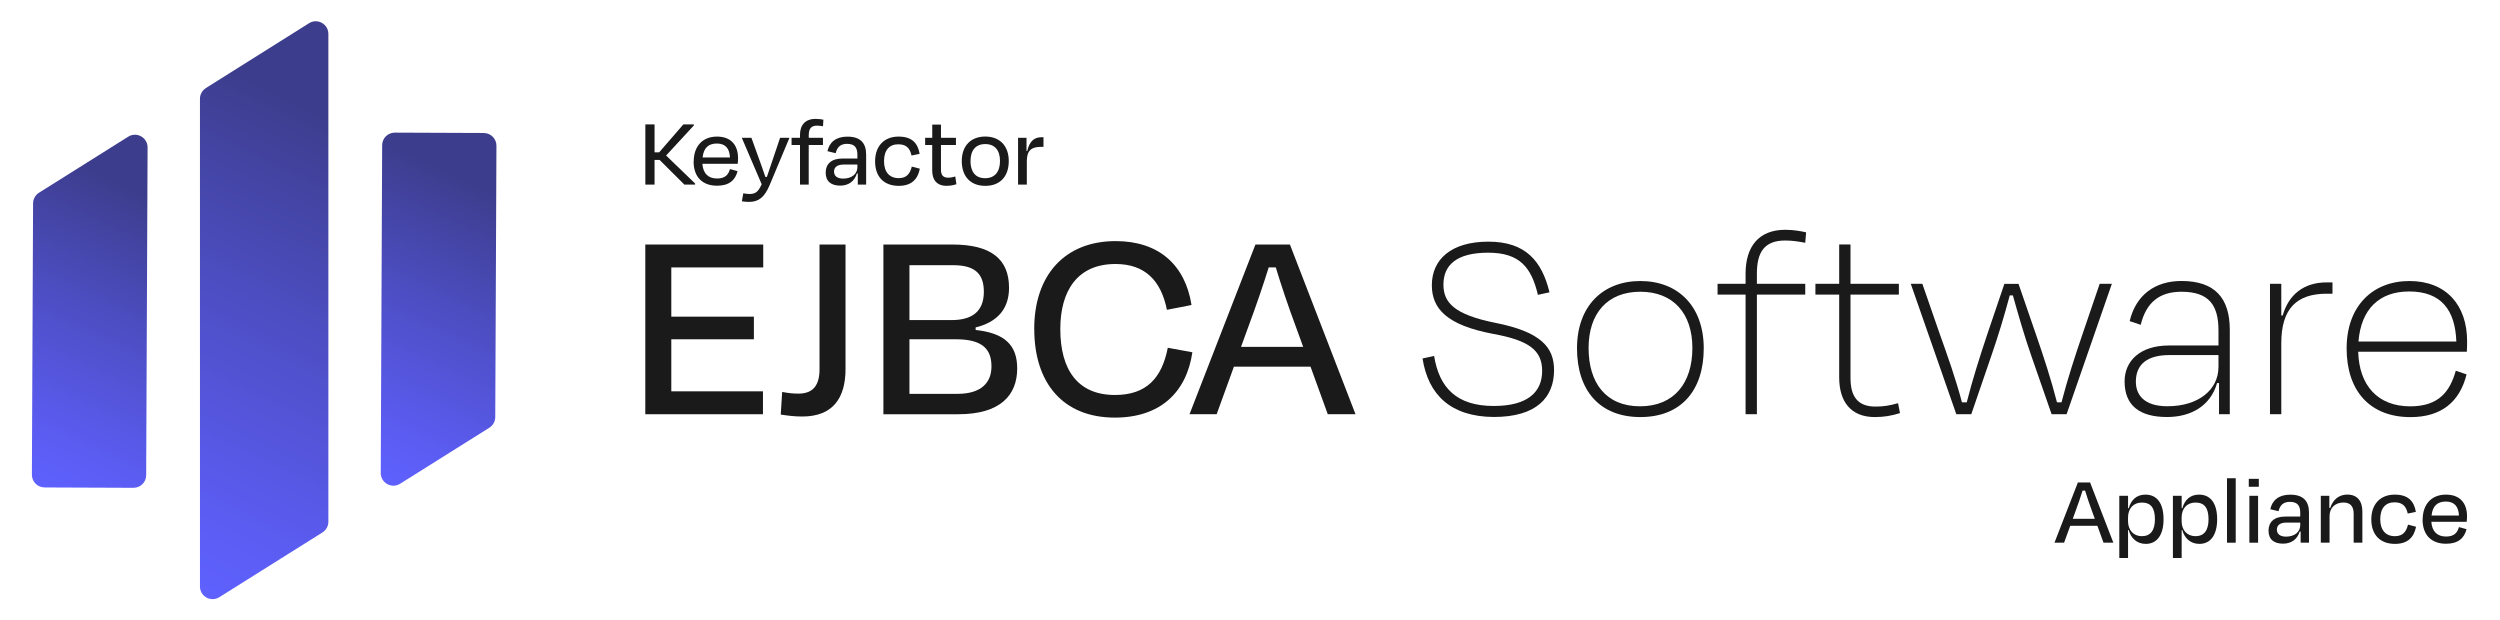 <?xml version="1.0" encoding="UTF-8"?>
<svg xmlns="http://www.w3.org/2000/svg" xmlns:xlink="http://www.w3.org/1999/xlink" id="a" width="548" height="136" viewBox="0 0 548 136">
  <defs>
    <linearGradient id="b" x1="70.15" y1="35.76" x2="36.8" y2="107.27" gradientTransform="translate(-31.13 -2.44) rotate(.25)" gradientUnits="userSpaceOnUse">
      <stop offset=".14" stop-color="#3d3d8d"></stop>
      <stop offset=".5" stop-color="#4d4ec3"></stop>
      <stop offset=".83" stop-color="#5a5bee"></stop>
      <stop offset="1" stop-color="#5f61ff"></stop>
    </linearGradient>
    <linearGradient id="c" x1="693.28" y1="-1425.03" x2="726.34" y2="-1496.73" gradientTransform="translate(809.9 -1391.09) rotate(-179.75)" xlink:href="#b"></linearGradient>
    <linearGradient id="d" x1="115.7" y1="13.53" x2="62.99" y2="126.57" xlink:href="#b"></linearGradient>
  </defs>
  <g>
    <path d="m9.76,106.85l19.5.08c1.53,0,2.78-1.23,2.78-2.76l.31-71.85c0-2.18-2.39-3.52-4.24-2.36l-19.56,12.28c-.8.5-1.29,1.39-1.3,2.33l-.26,59.49c0,1.53,1.23,2.78,2.76,2.78Z" fill="url(#b)"></path>
    <path d="m106.05,29.15l-19.5-.08c-1.53,0-2.78,1.23-2.78,2.76l-.31,71.85c0,2.18,2.39,3.52,4.24,2.36l19.56-12.28c.8-.5,1.29-1.39,1.3-2.33l.26-59.49c0-1.53-1.23-2.78-2.76-2.78Z" fill="url(#c)"></path>
    <path d="m45.13,19.31c-.81.51-1.3,1.39-1.3,2.34v106.91c0,2.18,2.4,3.5,4.25,2.34l22.6-14.19c.81-.51,1.3-1.39,1.3-2.35V7.44c0-2.18-2.4-3.51-4.24-2.35l-22.61,14.21Z" fill="url(#d)"></path>
  </g>
  <g>
    <path d="m144.58,35.06h-1.1v5.41h-2.02v-13.2h2.02v6.12h1.01l5.3-6.12h2.29v.24l-6.07,6.58,6.36,6.14v.24h-2.35l-5.43-5.41Z" fill="#1a1a1a"></path>
    <path d="m152.06,35.42c0-3.43,2-5.48,5.1-5.48s4.62,1.89,4.62,4.73c0,.31-.02.77-.07,1.23h-7.75c.15,2.09,1.25,3.23,3.23,3.23,1.85,0,2.49-.92,2.82-2.07l1.67.46c-.51,1.96-1.83,3.19-4.49,3.19-3.19,0-5.15-1.89-5.15-5.3Zm1.94-.9h6.01c-.09-1.96-.99-3.06-2.88-3.06s-2.9,1.01-3.12,3.06Z" fill="#1a1a1a"></path>
    <path d="m162.62,44.13l.31-1.76c.46.09.88.15,1.32.15,1.21,0,1.89-.31,2.71-2.13l-4.36-10.19h2.11l1.32,3.67c.48,1.34,1.21,3.3,1.74,4.91h.33c.55-1.65,1.21-3.54,1.65-4.88l1.25-3.7h2.05l-4.36,10.41c-1.08,2.55-2.33,3.65-4.51,3.65-.64,0-1.1-.07-1.56-.13Z" fill="#1a1a1a"></path>
    <path d="m177.27,30.2h3.12v1.58h-3.12v8.69h-1.91v-8.69h-1.85v-1.58h1.85v-.66c0-2.09,1.12-3.48,3.41-3.48.77,0,1.3.09,1.72.18l-.09,1.43c-.48-.07-.9-.13-1.34-.13-1.25,0-1.78.7-1.78,2.05v.62Z" fill="#1a1a1a"></path>
    <path d="m188.03,38.03h-.2c-.51,1.69-1.83,2.66-3.65,2.66-1.94,0-3.19-.88-3.19-2.86,0-1.78,1.14-3.08,3.65-3.08h3.3v-.84c0-1.54-.59-2.38-2.27-2.38-1.39,0-2.16.68-2.49,2.05l-1.8-.44c.42-1.98,1.89-3.19,4.36-3.19,2.86,0,4.12,1.39,4.12,3.94v6.58h-1.83v-2.44Zm-.09-1.39v-.57h-3.01c-1.34,0-2.11.53-2.11,1.54,0,.81.51,1.54,2.02,1.54,1.89,0,3.1-1.06,3.1-2.51Z" fill="#1a1a1a"></path>
    <path d="m196.9,31.63c-1.94,0-3.12,1.25-3.12,3.72,0,2.27,1.12,3.7,3.21,3.7,1.89,0,2.51-1.14,2.88-2.53l1.76.46c-.46,2.35-1.87,3.76-4.62,3.76-3.23,0-5.19-1.96-5.19-5.37s2.05-5.43,5.13-5.43c2.88,0,4.22,1.36,4.64,3.78l-1.78.37c-.35-1.52-1.06-2.46-2.9-2.46Z" fill="#1a1a1a"></path>
    <path d="m204.35,31.78h-1.56v-1.58h1.56v-2.88h1.91v2.88h3.28v1.58h-3.28v5.41c0,1.17.44,1.76,1.58,1.76.55,0,1.01-.11,1.56-.26l.24,1.69c-.7.22-1.25.35-2.2.35-2.16,0-3.1-1.41-3.1-3.32v-5.63Z" fill="#1a1a1a"></path>
    <path d="m210.82,35.3c0-3.37,2.02-5.37,5.15-5.37s5.15,2,5.15,5.37-1.89,5.44-5.15,5.44-5.15-2.09-5.15-5.44Zm1.91-.02c0,2.31,1.03,3.78,3.21,3.78s3.26-1.47,3.26-3.78-1.12-3.7-3.23-3.7-3.23,1.39-3.23,3.7Z" fill="#1a1a1a"></path>
    <path d="m223.16,40.48v-10.28h1.85v2.9l.15.02c.53-2.24,1.58-3.04,3.17-3.04h.4v2.11h-.53c-2.22,0-3.12.88-3.12,3.19v5.08h-1.92Z" fill="#1a1a1a"></path>
  </g>
  <g>
    <path d="m141.45,53.6h25.85v5.02h-20.15v10.79h18.1v4.96h-18.1v11.41h20.09v5.02h-25.79v-37.2Z" fill="#1a1a1a"></path>
    <path d="m179.64,53.6h5.7v27.28c0,6.39-2.79,10.42-9.49,10.42-1.74,0-3.16-.19-4.71-.43l.31-4.96c1.3.25,2.29.37,3.6.37,3.29,0,4.59-1.98,4.59-5.33v-27.34Z" fill="#1a1a1a"></path>
    <path d="m193.65,53.6h15.13c8.49,0,12.4,3.22,12.4,9.49,0,4.77-2.73,7.56-7.32,8.68v.56c6.26.68,9.11,3.22,9.11,8.43,0,5.89-3.72,10.04-12.9,10.04h-16.43v-37.2Zm5.7,4.53v12.03h9.24c4.22,0,7.07-1.67,7.07-6.2,0-3.91-1.92-5.83-6.7-5.83h-9.61Zm0,16.24v11.96h10.54c5.15,0,7.44-2.42,7.44-6.01,0-3.78-1.98-5.95-7.75-5.95h-10.23Z" fill="#1a1a1a"></path>
    <path d="m226.7,72.13c0-11.84,6.7-19.28,17.86-19.28,9.49,0,15.25,5.27,16.62,14.01l-5.39,1.05c-1.3-6.45-4.84-10.04-11.28-10.04-8.31,0-12.09,5.83-12.09,14.26,0,8.87,3.78,14.45,11.97,14.45,6.94,0,10.29-3.72,11.59-10.35l5.39.99c-1.3,8.87-7.13,14.32-16.99,14.32-11.35,0-17.67-7.56-17.67-19.41Z" fill="#1a1a1a"></path>
    <path d="m287.27,80.38h-16.8l-3.78,10.42h-5.95l14.45-37.2h7.56l14.38,37.2h-6.08l-3.78-10.42Zm-15.25-4.34h13.64l-1.67-4.59c-1.55-4.15-3.16-8.93-4.34-12.83h-1.55c-1.24,3.97-2.85,8.68-4.4,12.83l-1.67,4.59Z" fill="#1a1a1a"></path>
    <path d="m311.82,78.58l2.54-.56c1.12,7.01,4.96,10.97,13.08,10.97,7.56,0,10.6-3.16,10.6-7.69s-2.91-6.7-10.79-8.12c-10.11-1.92-13.39-5.52-13.39-10.66,0-5.64,4.22-9.55,12.4-9.55s11.72,4.28,13.39,11.1l-2.54.56c-1.43-6.01-3.97-9.24-10.91-9.24s-9.8,2.73-9.8,7c0,3.97,2.42,6.57,11.35,8.37,10.04,1.98,12.9,5.39,12.9,10.35,0,6.01-3.84,10.29-13.21,10.29-9.42-.06-14.38-4.84-15.62-12.83Z" fill="#1a1a1a"></path>
    <path d="m345.68,76.35c0-9.24,5.64-14.75,13.89-14.75s13.89,5.52,13.89,14.75-4.96,15.07-13.89,15.07-13.89-5.83-13.89-15.07Zm2.54-.06c0,7.62,3.78,12.77,11.28,12.77s11.47-5.15,11.47-12.77-4.22-12.34-11.41-12.34-11.34,4.71-11.34,12.34Z" fill="#1a1a1a"></path>
    <path d="m385.11,62.21h10.6v2.36h-10.6v26.22h-2.48v-26.22h-6.14v-2.36h6.14v-2.23c0-5.95,2.91-9.61,8.68-9.61,1.92,0,3.47.31,4.59.56l-.19,2.29c-1.61-.31-2.91-.5-4.4-.5-4.65,0-6.2,2.67-6.2,7.25v2.23Z" fill="#1a1a1a"></path>
    <path d="m403.15,64.57h-5.21v-2.36h5.21v-8.62h2.48v8.62h10.6v2.36h-10.6v18.29c0,4.09,1.61,6.26,5.46,6.26,1.8,0,2.98-.19,4.96-.74l.43,2.17c-1.8.56-3.41.87-5.52.87-5.33,0-7.81-3.47-7.81-8.68v-18.17Z" fill="#1a1a1a"></path>
    <path d="m446.24,73.19c1.67,4.83,3.35,9.92,4.65,15h.99c1.36-5.21,2.91-9.98,4.71-15.25l3.66-10.73h2.67l-9.92,28.58h-3.29l-4.46-12.83c-1.55-4.46-2.79-8.8-4.03-13.21h-.68c-1.18,4.4-2.48,8.74-4.03,13.21l-4.4,12.83h-3.29l-9.98-28.58h2.54l3.72,10.73c1.86,5.21,3.6,10.11,4.96,15.25h1.05c1.24-4.9,2.91-10.17,4.53-15l3.72-10.97h3.1l3.78,10.97Z" fill="#1a1a1a"></path>
    <path d="m486.41,83.97h-.43c-1.43,4.96-5.64,7.44-10.97,7.44-5.89,0-9.3-2.42-9.3-7.81,0-4.4,3.29-7.87,9.73-7.87h10.85v-3.29c0-5.52-2.05-8.49-8.12-8.49-4.96,0-7.75,2.48-8.93,7.25l-2.42-.81c1.36-5.7,5.52-8.8,11.35-8.8,7.32,0,10.6,3.72,10.6,10.73v18.47h-2.36v-6.82Zm-.12-3.47v-2.67h-10.73c-4.83,0-7.38,1.98-7.38,5.83,0,2.85,1.74,5.39,6.94,5.39,6.82,0,11.16-3.66,11.16-8.56Z" fill="#1a1a1a"></path>
    <path d="m497.58,90.79v-28.58h2.48v6.94h.31c1.3-4.59,4.65-7.25,9.61-7.25h1.3v2.48h-1.24c-6.57,0-9.98,3.22-9.98,10.85v15.56h-2.48Z" fill="#1a1a1a"></path>
    <path d="m514.38,76.35c0-9.24,5.7-14.75,13.76-14.75s12.65,5.27,12.65,13.21c0,.37,0,1.49-.06,2.29h-23.81c.19,7.32,4.22,11.97,11.41,11.97,6.45,0,8.74-3.47,9.98-7.81l2.36.81c-1.49,6.01-5.52,9.36-12.28,9.36-8.99,0-14.01-5.83-14.01-15.07Zm2.6-1.49h21.45c-.25-6.88-3.29-10.97-10.35-10.97-6.51,0-10.54,3.84-11.1,10.97Z" fill="#1a1a1a"></path>
  </g>
  <g>
    <path d="m459.75,115.26h-5.96l-1.34,3.7h-2.11l5.13-13.2h2.68l5.1,13.2h-2.16l-1.34-3.7Zm-5.41-1.54h4.84l-.59-1.63c-.55-1.47-1.12-3.17-1.54-4.55h-.55c-.44,1.41-1.01,3.08-1.56,4.55l-.59,1.63Z" fill="#1a1a1a"></path>
    <path d="m470.36,119.22c-2,0-3.26-1.28-3.76-3.04h-.13v6.14h-1.92v-13.64h1.92v2.71h.15c.51-1.76,1.67-2.97,3.65-2.97,2.57,0,3.98,1.94,3.98,5.41s-1.47,5.39-3.89,5.39Zm2-5.39c0-2.49-.9-3.67-2.86-3.67-1.85,0-3.04,1.28-3.04,3.3v.79c0,1.94,1.19,3.28,3.04,3.28s2.86-1.23,2.86-3.7Z" fill="#1a1a1a"></path>
    <path d="m482.11,119.22c-2,0-3.26-1.28-3.76-3.04h-.13v6.14h-1.92v-13.64h1.92v2.71h.15c.51-1.76,1.67-2.97,3.65-2.97,2.57,0,3.98,1.94,3.98,5.41s-1.47,5.39-3.89,5.39Zm2-5.39c0-2.49-.9-3.67-2.86-3.67-1.85,0-3.04,1.28-3.04,3.3v.79c0,1.94,1.19,3.28,3.04,3.28s2.86-1.23,2.86-3.7Z" fill="#1a1a1a"></path>
    <path d="m490.07,118.96h-1.91v-14.13h1.91v14.13Z" fill="#1a1a1a"></path>
    <path d="m492.93,106.7v-1.74h2.2v1.74h-2.2Zm.13,12.26v-10.28h1.91v10.28h-1.91Z" fill="#1a1a1a"></path>
    <path d="m504.3,116.51h-.2c-.51,1.69-1.83,2.66-3.65,2.66-1.94,0-3.19-.88-3.19-2.86,0-1.78,1.14-3.08,3.65-3.08h3.3v-.84c0-1.54-.59-2.38-2.27-2.38-1.39,0-2.16.68-2.49,2.05l-1.8-.44c.42-1.98,1.89-3.19,4.36-3.19,2.86,0,4.12,1.39,4.12,3.94v6.58h-1.83v-2.44Zm-.09-1.39v-.57h-3.01c-1.34,0-2.11.53-2.11,1.54,0,.81.51,1.54,2.02,1.54,1.89,0,3.1-1.06,3.1-2.51Z" fill="#1a1a1a"></path>
    <path d="m510.64,118.96h-1.92v-10.28h1.87v2.66h.2c.57-1.83,1.94-2.93,3.72-2.93,2.29,0,3.32,1.5,3.32,3.74v6.8h-1.91v-6.34c0-1.41-.57-2.46-2.22-2.46-1.83,0-3.06,1.17-3.06,2.93v5.88Z" fill="#1a1a1a"></path>
    <path d="m524.87,110.11c-1.94,0-3.12,1.25-3.12,3.72,0,2.27,1.12,3.7,3.21,3.7,1.89,0,2.51-1.14,2.88-2.53l1.76.46c-.46,2.35-1.87,3.76-4.62,3.76-3.23,0-5.19-1.96-5.19-5.37s2.05-5.43,5.13-5.43c2.88,0,4.22,1.36,4.64,3.78l-1.78.37c-.35-1.52-1.06-2.46-2.9-2.46Z" fill="#1a1a1a"></path>
    <path d="m531.05,113.9c0-3.43,2-5.48,5.1-5.48s4.62,1.89,4.62,4.73c0,.31-.02.77-.07,1.23h-7.75c.15,2.09,1.25,3.23,3.23,3.23,1.85,0,2.49-.92,2.82-2.07l1.67.46c-.51,1.96-1.83,3.19-4.49,3.19-3.19,0-5.15-1.89-5.15-5.3Zm1.94-.9h6.01c-.09-1.96-.99-3.06-2.88-3.06s-2.9,1.01-3.12,3.06Z" fill="#1a1a1a"></path>
  </g>
</svg>

